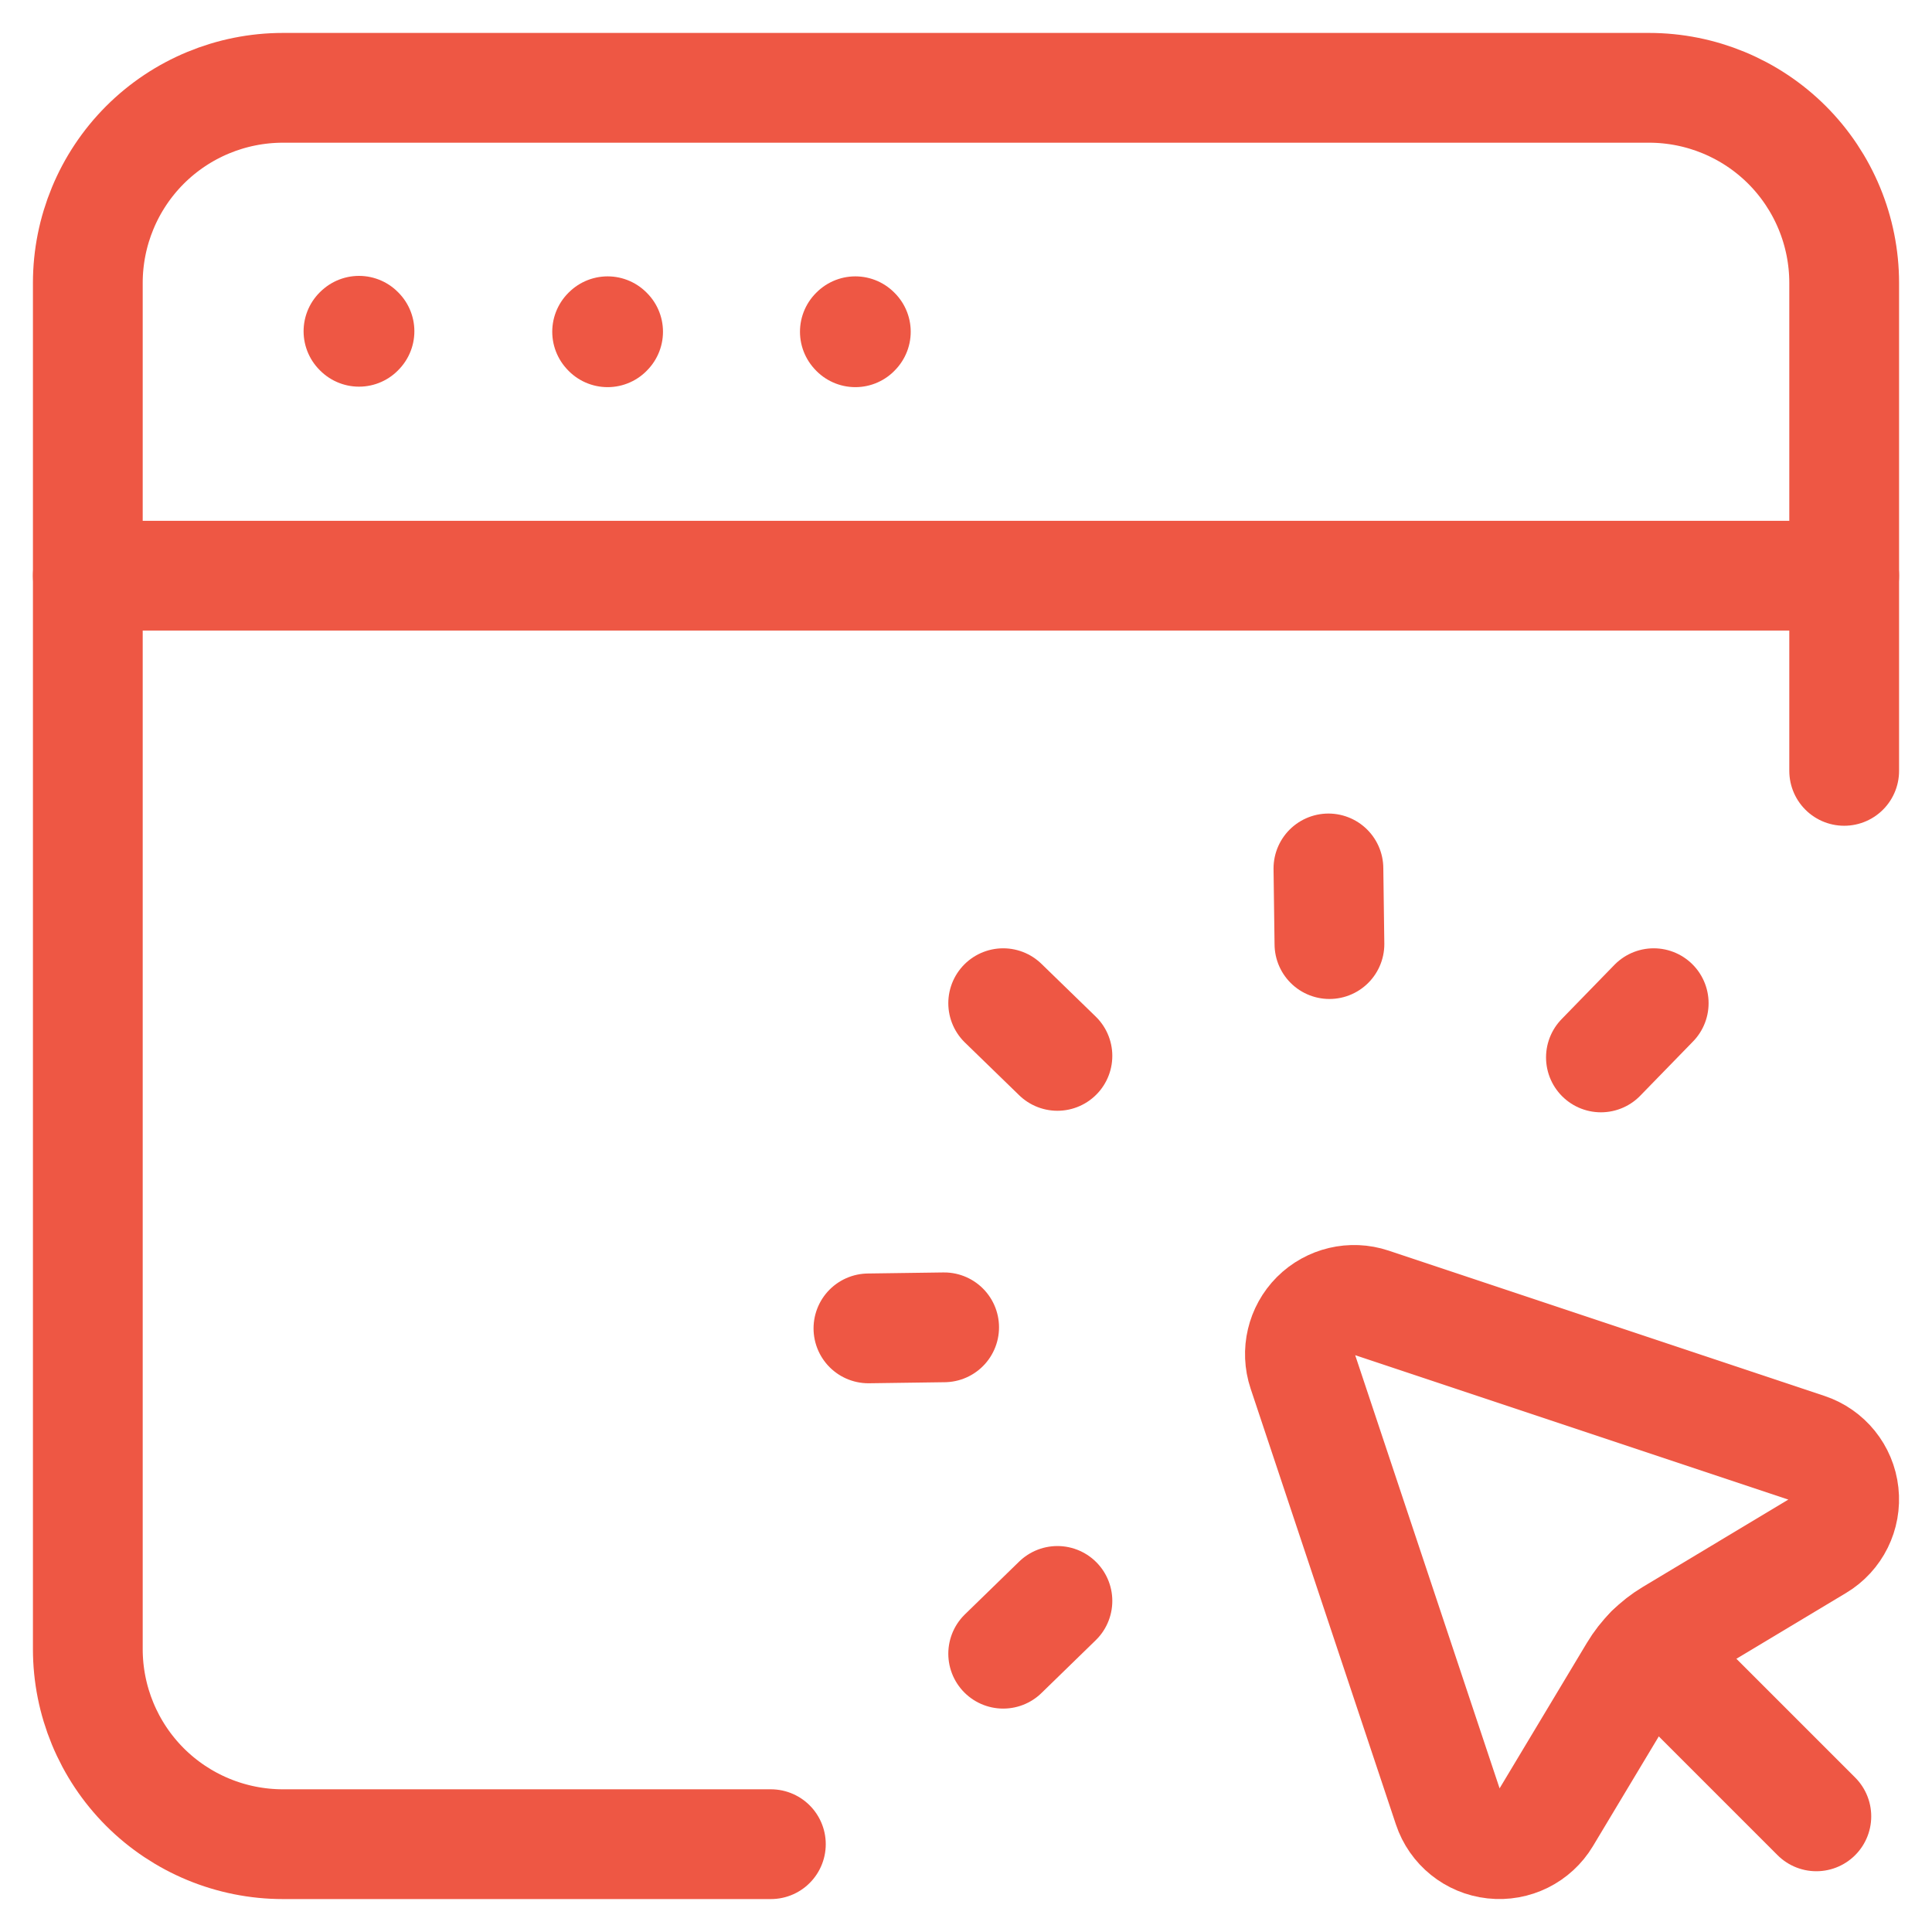 <svg xmlns="http://www.w3.org/2000/svg" width="44px" height="44px" viewBox="0 0 44 44" fill="none" aria-hidden="true"><defs><linearGradient class="cerosgradient" data-cerosgradient="true" id="CerosGradient_id6668b856a" gradientUnits="userSpaceOnUse" x1="50%" y1="100%" x2="50%" y2="0%"><stop offset="0%" stop-color="#d1d1d1"/><stop offset="100%" stop-color="#d1d1d1"/></linearGradient><linearGradient/></defs>
<path d="M2 13.111H42" stroke="#EE5744" stroke-width="2.5" stroke-linecap="round" stroke-linejoin="round"/>
<path d="M19.48 7.544L19.469 7.555L19.48 7.567L19.491 7.555L19.48 7.544" stroke="#EE5744" stroke-width="2.5" stroke-linecap="round" stroke-linejoin="round"/>
<path fill-rule="evenodd" clip-rule="evenodd" d="M41.156 32.977L31.23 29.668C30.786 29.52 30.297 29.636 29.966 29.966C29.636 30.297 29.52 30.786 29.668 31.23L32.977 41.156C33.129 41.613 33.534 41.94 34.013 41.992C34.493 42.045 34.959 41.814 35.207 41.4L37.212 38.059C37.42 37.711 37.711 37.42 38.059 37.212L41.401 35.206C41.814 34.959 42.045 34.492 41.992 34.013C41.94 33.534 41.613 33.129 41.156 32.977Z" stroke="#EE5744" stroke-width="2.5" stroke-linecap="round" stroke-linejoin="round"/>
<path d="M41.366 41.366L37.583 37.583" stroke="#EE5744" stroke-width="2.5" stroke-linecap="round" stroke-linejoin="round"/>
<path d="M37.662 22.847L36.46 24.082L37.662 22.847" stroke="#EE5744" stroke-width="2.5" stroke-linecap="round" stroke-linejoin="round"/>
<path d="M30.254 19.778L30.277 21.501" stroke="#EE5744" stroke-width="2.5" stroke-linecap="round" stroke-linejoin="round"/>
<path d="M22.847 22.847L24.082 24.047L22.847 22.847" stroke="#EE5744" stroke-width="2.5" stroke-linecap="round" stroke-linejoin="round"/>
<path d="M19.778 30.253L21.502 30.229L19.778 30.253" stroke="#EE5744" stroke-width="2.5" stroke-linecap="round" stroke-linejoin="round"/>
<path d="M22.847 37.662L24.082 36.46L22.847 37.662" stroke="#EE5744" stroke-width="2.5" stroke-linecap="round" stroke-linejoin="round"/>
<path d="M13.838 7.544L13.827 7.555L13.838 7.567L13.849 7.555L13.838 7.544" stroke="#EE5744" stroke-width="2.5" stroke-linecap="round" stroke-linejoin="round"/>
<path d="M8.176 7.533L8.164 7.544L8.176 7.556L8.187 7.544L8.176 7.533" stroke="#EE5744" stroke-width="2.5" stroke-linecap="round" stroke-linejoin="round"/>
<path d="M17.556 42H6.444C5.266 42 4.135 41.532 3.301 40.699C2.468 39.865 2 38.734 2 37.556V6.444C2 5.266 2.468 4.135 3.301 3.301C4.135 2.468 5.266 2 6.444 2H37.556C38.734 2 39.865 2.468 40.699 3.301C41.532 4.135 42 5.266 42 6.444V17.556" stroke="#EE5744" stroke-width="2.5" stroke-linecap="round" stroke-linejoin="round"/>
</svg>